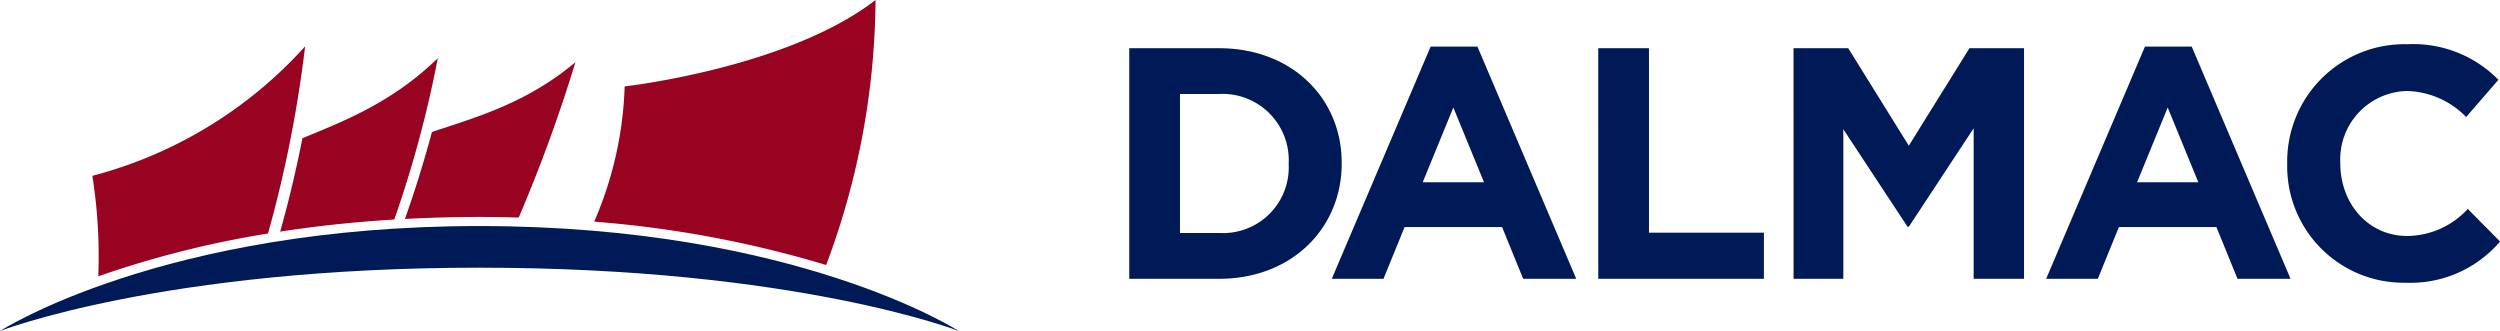 <svg id="Group_131449" data-name="Group 131449" xmlns="http://www.w3.org/2000/svg" width="213.438" height="28.26" viewBox="0 0 213.438 28.26">
  <path id="Path_24" data-name="Path 24" d="M.008,90.539H7.685c6.186,0,10.461,4.245,10.461,9.784v.059c0,5.538-4.275,9.842-10.461,9.842H.008Zm4.331,3.906v11.868H7.685a5.609,5.609,0,0,0,5.934-5.877v-.055a5.655,5.655,0,0,0-5.934-5.936Zm21.4-4.047h3.993l8.436,19.824H33.638l-1.8-4.416H23.515l-1.8,4.416H17.3Zm4.556,11.585L27.677,95.6l-2.615,6.384Zm9.755,8.239H54.192v-3.936H44.378V90.539H40.048Zm16.674,0h4.248V97.454l5.481,8.325h.113L72.1,97.372v12.851h4.3V90.539H71.739l-5.176,8.322-5.172-8.322H56.721Zm30-19.824h3.991l8.438,19.824H94.625l-1.8-4.416H84.5l-1.8,4.416H78.29Zm4.556,11.585L88.666,95.6l-2.615,6.384Zm7.589-1.547a9.936,9.936,0,0,0,10.1,10.123,10.06,10.06,0,0,0,8.072-3.516l-2.756-2.783a7.1,7.1,0,0,1-5.173,2.307c-3.375,0-5.709-2.814-5.709-6.186v-.058a5.831,5.831,0,0,1,5.709-6.131,7.279,7.279,0,0,1,5.033,2.222l2.755-3.177a10.153,10.153,0,0,0-7.76-3.037A10.007,10.007,0,0,0,98.87,100.381v.055" transform="translate(96.402 -86.422)" fill="#001a57"/>
  <path id="Path_25" data-name="Path 25" d="M135.969,68.327s-13.859-8.961-40.925-8.961-40.925,8.961-40.925,8.961,13.859-5.406,40.925-5.406,40.925,5.406,40.925,5.406" transform="translate(-54.119 -40.067)" fill="#001a57"/>
  <path id="Path_26" data-name="Path 26" d="M210.172,18.925a31.37,31.37,0,0,0,2.6-11.547S226.683,5.813,234.192,0a65.364,65.364,0,0,1-4.217,22.624,93.787,93.787,0,0,0-19.8-3.7" transform="translate(-159.442)" fill="#980321"/>
  <path id="Path_27" data-name="Path 27" d="M166.818,29.544c1.147,0,2.262.021,3.361.051A130.745,130.745,0,0,0,175.02,16.33c-4.2,3.541-8.671,4.762-12.25,5.958-.6,2.242-1.373,4.8-2.307,7.427,2.033-.107,4.145-.171,6.355-.171" transform="translate(-125.893 -11.021)" fill="#980321"/>
  <path id="Path_28" data-name="Path 28" d="M137.442,29.056a96.954,96.954,0,0,0,3.716-13.77c-3.946,3.826-8.073,5.39-11.559,6.832-.468,2.393-1.1,5.143-1.9,7.974,2.977-.457,6.219-.821,9.743-1.035" transform="translate(-103.78 -10.317)" fill="#980321"/>
  <path id="Path_29" data-name="Path 29" d="M78.882,31.807a84.174,84.174,0,0,1,14.489-3.654A104.912,104.912,0,0,0,96.54,12.172,37.077,37.077,0,0,1,78.376,23.226a43.984,43.984,0,0,1,.506,8.58" transform="translate(-70.491 -8.215)" fill="#980321"/>
</svg>
